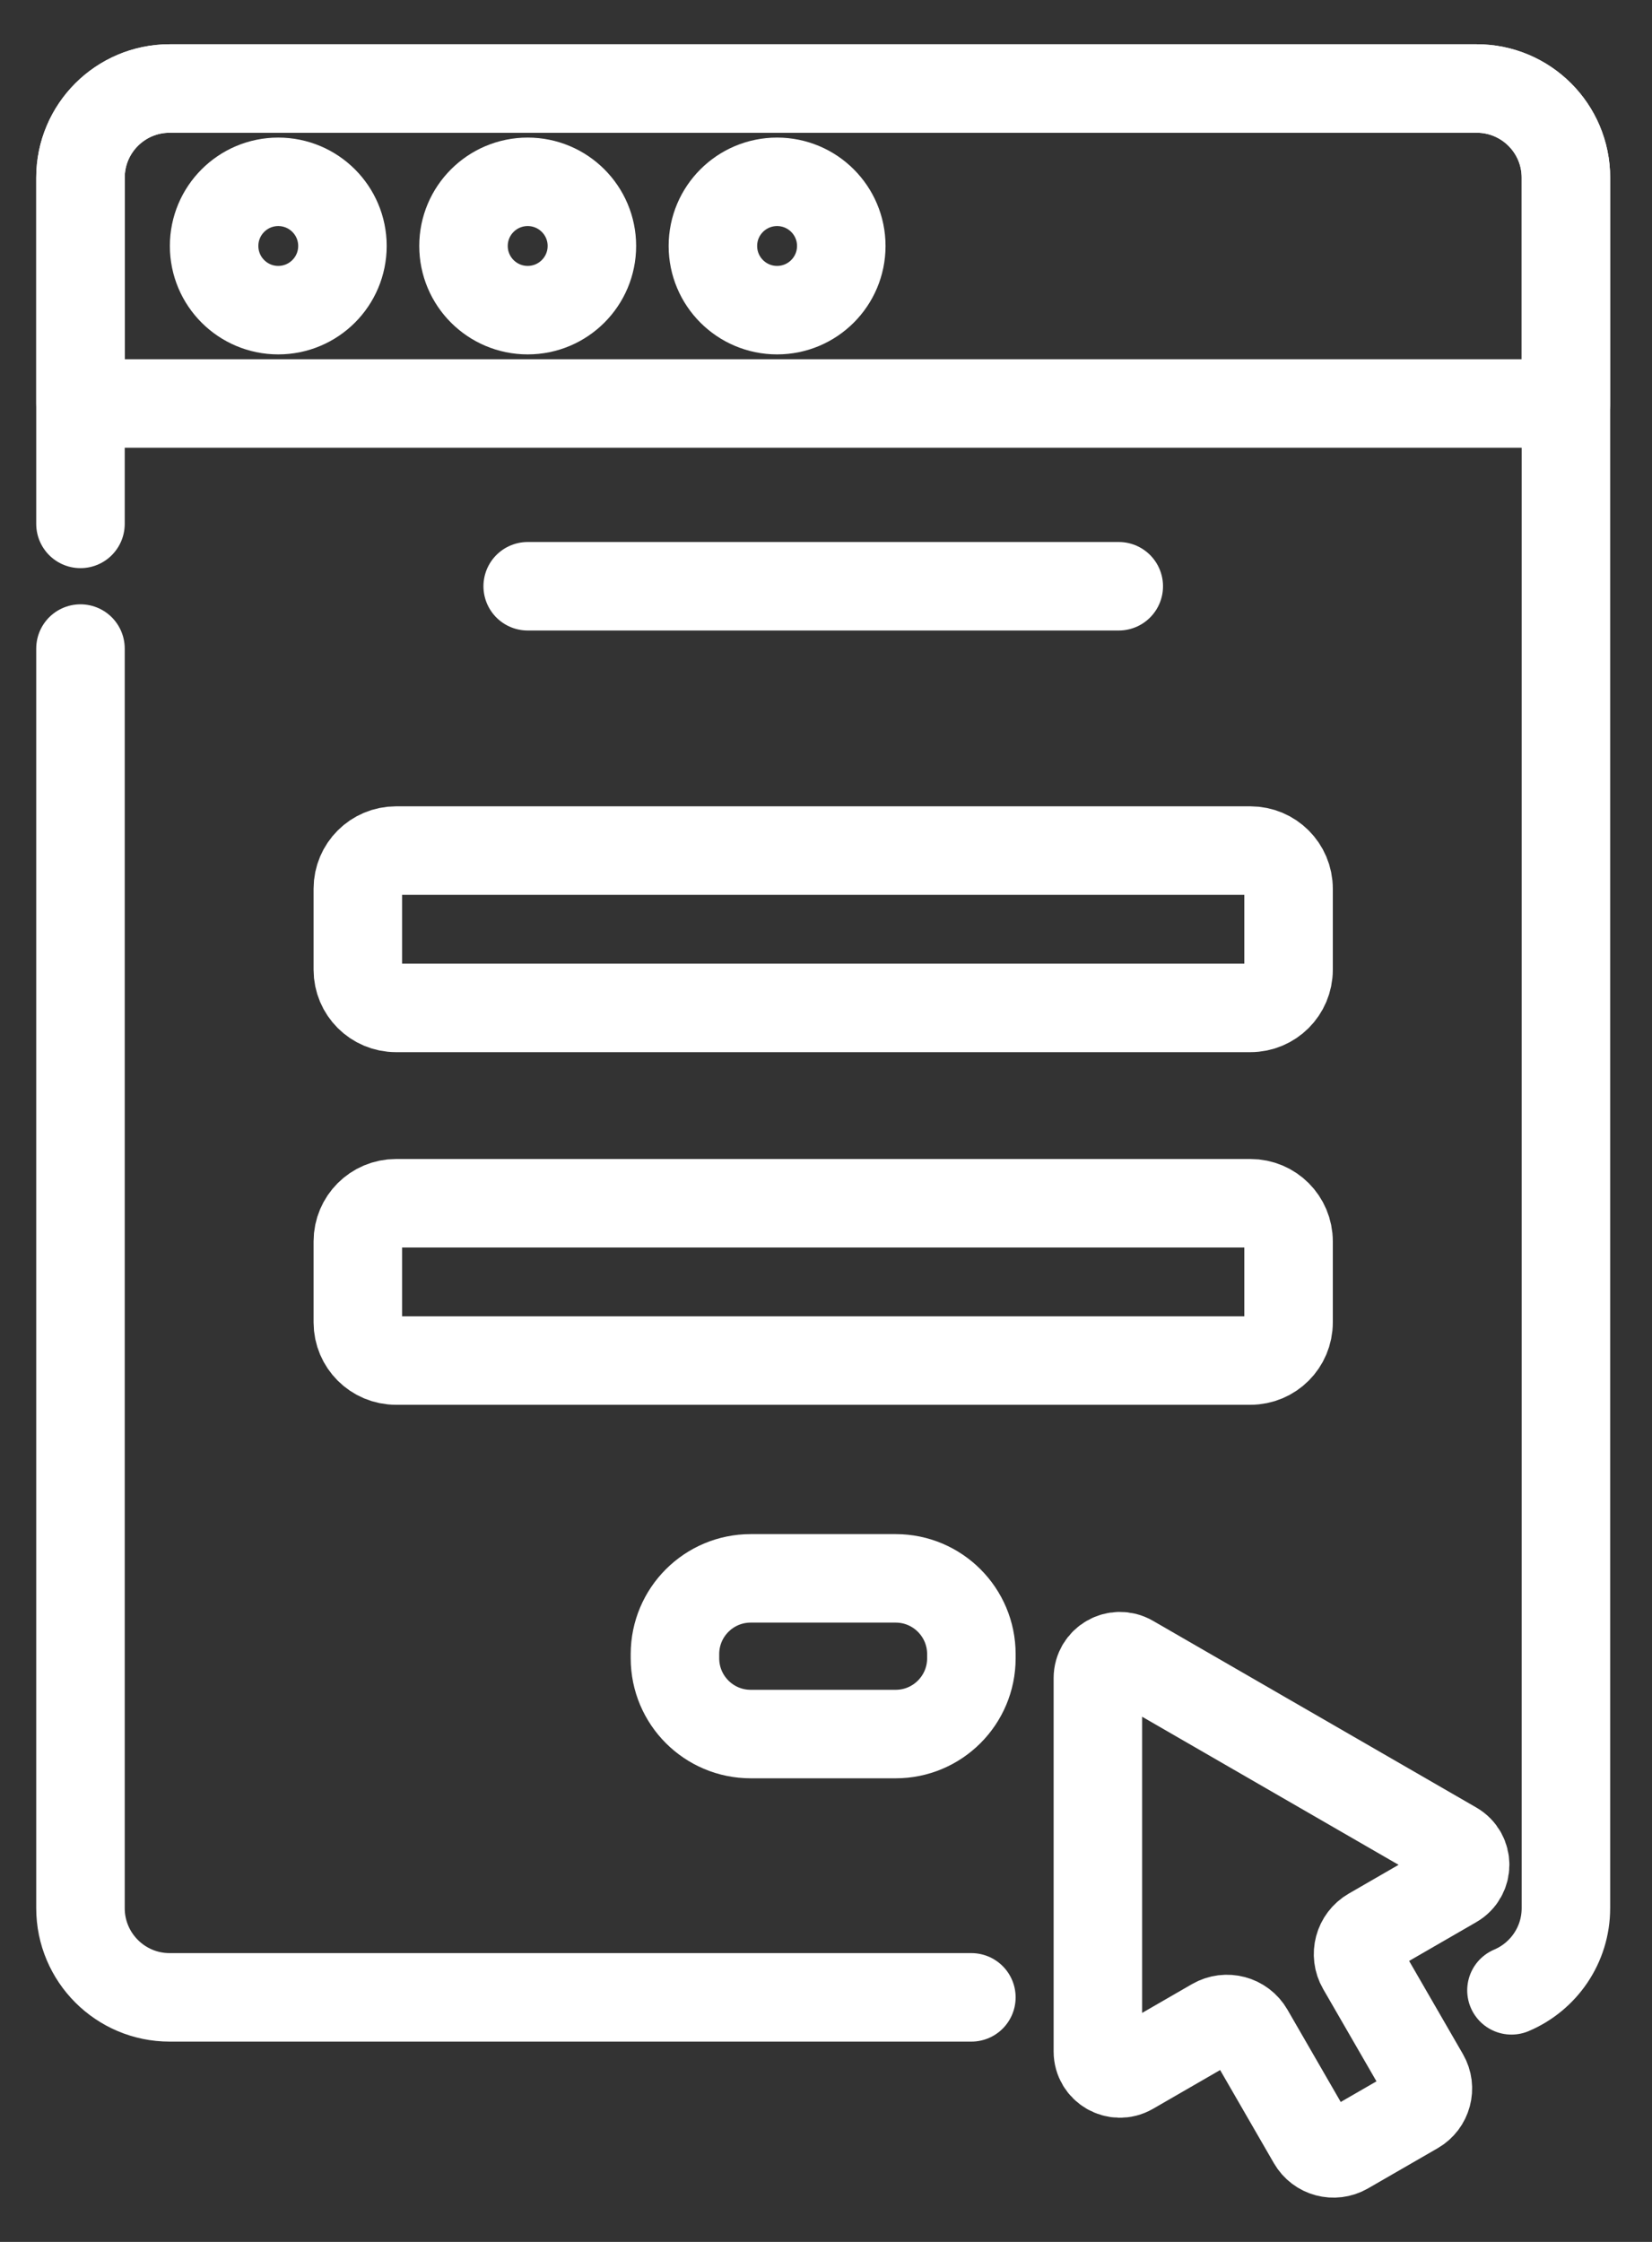<svg width="28" height="38" viewBox="0 0 28 38" fill="none" xmlns="http://www.w3.org/2000/svg">
<rect x="0" y="0" width="28" height="38" fill="#333333" stroke="none"/>
<path d="M8.944 9.937H18.962" stroke="white" stroke-width="1.5" stroke-miterlimit="10" stroke-linecap="round" stroke-linejoin="round"/>
<path d="M6.065 15.063V16.438C6.065 16.795 6.355 17.084 6.712 17.084H21.193C21.55 17.084 21.84 16.795 21.84 16.438V15.063C21.84 14.706 21.55 14.417 21.193 14.417H6.712C6.355 14.417 6.065 14.706 6.065 15.063Z" stroke="white" stroke-width="1.5" stroke-miterlimit="10" stroke-linecap="round" stroke-linejoin="round"/>
<path d="M6.065 21.041V22.415C6.065 22.772 6.355 23.061 6.712 23.061H21.194C21.551 23.061 21.84 22.772 21.84 22.415V21.041C21.84 20.684 21.551 20.395 21.194 20.395H6.712C6.355 20.395 6.065 20.684 6.065 21.041Z" stroke="white" stroke-width="1.5" stroke-miterlimit="10" stroke-linecap="round" stroke-linejoin="round"/>
<path d="M15.181 26.753H12.724C12.015 26.753 11.44 27.328 11.44 28.037V28.108C11.44 28.817 12.015 29.392 12.724 29.392H15.181C15.889 29.392 16.464 28.817 16.464 28.108V28.037C16.464 27.328 15.889 26.753 15.181 26.753Z" stroke="white" stroke-width="1.5" stroke-miterlimit="10" stroke-linecap="round" stroke-linejoin="round"/>
<path d="M25.029 1.5H2.875C2.041 1.5 1.364 2.177 1.364 3.011V6.839H26.541V3.011C26.541 2.177 25.864 1.5 25.029 1.5Z" stroke="white" stroke-width="1.5" stroke-miterlimit="10" stroke-linecap="round" stroke-linejoin="round"/>
<path d="M1.364 10.993V32.343C1.364 33.178 2.041 33.855 2.875 33.855H16.464" stroke="white" stroke-width="1.5" stroke-miterlimit="10" stroke-linecap="round" stroke-linejoin="round"/>
<path d="M25.618 33.736C26.16 33.506 26.541 32.969 26.541 32.343V3.011C26.541 2.177 25.864 1.5 25.029 1.5H2.875C2.041 1.5 1.364 2.177 1.364 3.011V8.88" stroke="white" stroke-width="1.5" stroke-miterlimit="10" stroke-linecap="round" stroke-linejoin="round"/>
<path d="M4.716 3.082C4.116 3.082 3.629 3.569 3.629 4.169C3.629 4.77 4.116 5.257 4.716 5.257C5.317 5.257 5.804 4.77 5.804 4.169C5.804 3.569 5.317 3.082 4.716 3.082Z" stroke="white" stroke-width="1.5" stroke-miterlimit="10" stroke-linecap="round" stroke-linejoin="round"/>
<path d="M8.944 3.082C8.343 3.082 7.856 3.569 7.856 4.169C7.856 4.77 8.343 5.257 8.944 5.257C9.545 5.257 10.032 4.77 10.032 4.169C10.032 3.569 9.545 3.082 8.944 3.082Z" stroke="white" stroke-width="1.5" stroke-miterlimit="10" stroke-linecap="round" stroke-linejoin="round"/>
<path d="M13.171 3.082C12.57 3.082 12.083 3.569 12.083 4.169C12.083 4.77 12.57 5.257 13.171 5.257C13.772 5.257 14.259 4.77 14.259 4.169C14.259 3.569 13.772 3.082 13.171 3.082Z" stroke="white" stroke-width="1.5" stroke-miterlimit="10" stroke-linecap="round" stroke-linejoin="round"/>
<path d="M24.646 31.286L19.167 28.122C18.919 27.979 18.608 28.158 18.608 28.445V34.772C18.608 35.059 18.919 35.238 19.167 35.095L20.578 34.28C20.786 34.16 21.052 34.231 21.172 34.439L22.241 36.291C22.356 36.491 22.611 36.559 22.811 36.444L23.993 35.762C24.192 35.647 24.261 35.391 24.146 35.192L23.076 33.339C22.956 33.132 23.027 32.866 23.235 32.746L24.646 31.931C24.895 31.788 24.895 31.429 24.646 31.286Z" stroke="white" stroke-width="1.5" stroke-miterlimit="10" stroke-linecap="round" stroke-linejoin="round"/>
</svg>

